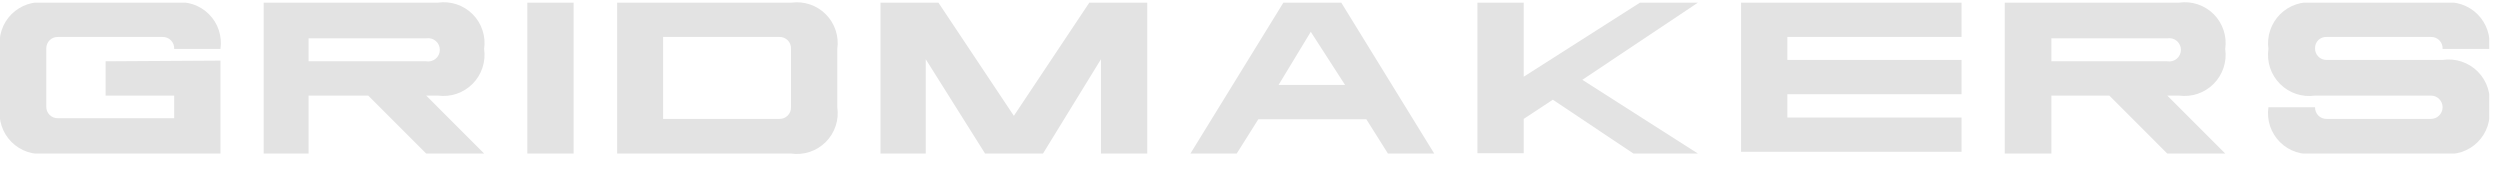 <svg xmlns="http://www.w3.org/2000/svg" width="116" height="8" viewBox="0 0 116 8" fill="none"><g clip-path="url(#clip0_10_4174)"><path d="M10.229 2.812L10.229 7.124L2.148 7.124C1.856 7.167 1.558 7.141 1.278 7.048C0.998 6.955 0.743 6.798 0.534 6.589C0.326 6.381 0.169 6.126 0.076 5.846C-0.017 5.566 -0.043 5.268 -5.1453e-06 4.976L-4.67242e-06 2.272C-0.043 1.98 -0.017 1.682 0.076 1.402C0.169 1.121 0.326 0.867 0.534 0.658C0.743 0.45 0.998 0.293 1.278 0.2C1.558 0.107 1.856 0.081 2.148 0.124L8.082 0.124C8.374 0.081 8.672 0.107 8.952 0.2C9.232 0.293 9.486 0.45 9.695 0.658C9.904 0.867 10.061 1.121 10.153 1.402C10.246 1.682 10.272 1.98 10.229 2.272L8.082 2.272C8.086 2.199 8.075 2.126 8.05 2.057C8.025 1.988 7.985 1.926 7.934 1.874C7.883 1.821 7.822 1.78 7.754 1.753C7.687 1.725 7.614 1.712 7.541 1.715L2.689 1.715C2.618 1.713 2.548 1.725 2.483 1.75C2.417 1.775 2.358 1.814 2.307 1.863C2.257 1.912 2.217 1.97 2.189 2.035C2.162 2.1 2.148 2.169 2.148 2.24L2.148 4.944C2.146 5.016 2.158 5.087 2.184 5.154C2.211 5.22 2.251 5.281 2.301 5.332C2.352 5.382 2.412 5.422 2.479 5.448C2.546 5.475 2.617 5.487 2.689 5.485L8.082 5.485L8.082 4.435L4.9 4.435L4.9 2.844L10.229 2.812Z" fill="#E3E3E3"></path><path d="M19.775 4.435L22.463 7.124L19.775 7.124L17.086 4.435L14.318 4.435L14.318 7.124L12.234 7.124L12.234 0.124L20.316 0.124C20.608 0.081 20.906 0.107 21.186 0.2C21.466 0.293 21.72 0.45 21.929 0.658C22.138 0.867 22.295 1.121 22.387 1.402C22.48 1.682 22.506 1.98 22.463 2.272C22.506 2.564 22.479 2.862 22.386 3.143C22.294 3.424 22.137 3.679 21.929 3.889C21.721 4.098 21.466 4.257 21.187 4.352C20.907 4.447 20.608 4.475 20.316 4.435L19.775 4.435ZM19.775 2.844C19.852 2.858 19.932 2.854 20.008 2.833C20.084 2.813 20.155 2.776 20.215 2.725C20.276 2.674 20.324 2.611 20.358 2.54C20.391 2.468 20.408 2.39 20.408 2.311C20.408 2.232 20.391 2.155 20.358 2.083C20.324 2.012 20.276 1.948 20.215 1.897C20.155 1.847 20.084 1.81 20.008 1.789C19.932 1.769 19.852 1.765 19.775 1.778L14.318 1.778L14.318 2.844L19.775 2.844Z" fill="#E3E3E3"></path><path d="M26.616 7.124L24.468 7.124L24.468 0.124L26.616 0.124L26.616 7.124Z" fill="#E3E3E3"></path><path d="M38.85 2.272L38.85 4.976C38.893 5.268 38.867 5.566 38.774 5.846C38.681 6.126 38.524 6.381 38.315 6.589C38.107 6.798 37.852 6.955 37.572 7.048C37.292 7.141 36.994 7.167 36.702 7.124L28.636 7.124L28.636 0.124L36.718 0.124C37.009 0.084 37.305 0.112 37.583 0.206C37.861 0.3 38.113 0.457 38.32 0.666C38.527 0.874 38.682 1.127 38.774 1.406C38.866 1.685 38.892 1.981 38.85 2.272ZM36.702 2.272C36.707 2.199 36.696 2.126 36.67 2.057C36.645 1.988 36.606 1.926 36.555 1.874C36.504 1.821 36.443 1.78 36.375 1.753C36.307 1.725 36.234 1.712 36.161 1.715L30.768 1.715L30.768 5.517L36.161 5.517C36.233 5.519 36.304 5.507 36.371 5.48C36.437 5.454 36.498 5.414 36.549 5.363C36.599 5.313 36.639 5.252 36.666 5.186C36.692 5.119 36.704 5.048 36.702 4.976L36.702 2.272Z" fill="#E3E3E3"></path><path d="M53.232 0.124L53.232 7.124L51.084 7.124L51.084 2.749L48.395 7.124L45.707 7.124L42.955 2.749L42.955 7.124L40.855 7.124L40.855 0.124L43.543 0.124L47.043 5.374L50.543 0.124L53.232 0.124Z" fill="#E3E3E3"></path><path d="M66.548 7.124L64.4 7.124L63.398 5.533L58.386 5.533L57.384 7.124L55.236 7.124L59.548 0.124L62.236 0.124L66.548 7.124ZM62.411 3.942L60.82 1.476L59.325 3.942L62.411 3.942Z" fill="#E3E3E3"></path><path d="M73.42 3.703L78.782 7.124L75.791 7.124L72.052 4.626L70.7 5.517L70.7 7.108L68.552 7.108L68.552 0.124L70.7 0.124L70.7 3.56L76.093 0.124L78.782 0.124L73.42 3.703Z" fill="#E3E3E3"></path><path d="M82.934 1.715L82.934 2.781L91.016 2.781L91.016 4.372L82.934 4.372L82.934 5.453L91.016 5.453L91.016 7.044L80.786 7.044L80.786 0.124L91.016 0.124L91.016 1.715L82.934 1.715Z" fill="#E3E3E3"></path><path d="M100.561 4.435L103.25 7.124L100.561 7.124L97.873 4.435L95.184 4.435L95.184 7.124L93.02 7.124L93.02 0.124L101.102 0.124C101.394 0.081 101.692 0.107 101.972 0.2C102.252 0.293 102.507 0.45 102.716 0.658C102.924 0.867 103.081 1.121 103.174 1.402C103.267 1.682 103.293 1.98 103.25 2.272C103.292 2.564 103.266 2.862 103.173 3.143C103.08 3.424 102.924 3.679 102.715 3.889C102.507 4.098 102.253 4.257 101.973 4.352C101.693 4.447 101.395 4.475 101.102 4.435L100.561 4.435ZM100.561 2.844C100.639 2.858 100.719 2.854 100.795 2.833C100.871 2.813 100.942 2.776 101.002 2.725C101.062 2.674 101.111 2.611 101.144 2.54C101.178 2.468 101.195 2.39 101.195 2.311C101.195 2.232 101.178 2.155 101.144 2.083C101.111 2.012 101.062 1.948 101.002 1.897C100.942 1.847 100.871 1.81 100.795 1.789C100.719 1.769 100.639 1.765 100.561 1.778L95.184 1.778L95.184 2.844L100.561 2.844Z" fill="#E3E3E3"></path><path d="M113.337 7.124L107.418 7.124C107.125 7.169 106.825 7.145 106.543 7.054C106.261 6.962 106.004 6.806 105.794 6.597C105.583 6.388 105.425 6.132 105.331 5.851C105.238 5.569 105.211 5.269 105.255 4.976L107.418 4.976C107.416 5.046 107.428 5.116 107.454 5.182C107.479 5.247 107.517 5.307 107.566 5.358C107.615 5.408 107.674 5.448 107.739 5.475C107.803 5.503 107.873 5.517 107.943 5.517L112.796 5.517C112.939 5.517 113.077 5.46 113.178 5.358C113.28 5.257 113.337 5.119 113.337 4.976C113.337 4.833 113.28 4.695 113.178 4.594C113.077 4.492 112.939 4.435 112.796 4.435L107.418 4.435C107.124 4.478 106.824 4.451 106.542 4.358C106.26 4.264 106.004 4.106 105.794 3.896C105.584 3.686 105.426 3.429 105.332 3.147C105.239 2.865 105.212 2.566 105.255 2.271C105.215 1.979 105.243 1.681 105.338 1.401C105.433 1.121 105.592 0.867 105.801 0.658C106.011 0.45 106.266 0.294 106.547 0.201C106.828 0.108 107.126 0.082 107.418 0.124L113.337 0.124C113.629 0.082 113.927 0.108 114.208 0.201C114.489 0.294 114.744 0.45 114.954 0.658C115.163 0.867 115.322 1.121 115.417 1.401C115.512 1.681 115.54 1.979 115.5 2.271L113.337 2.271C113.341 2.199 113.33 2.125 113.305 2.057C113.279 1.988 113.24 1.926 113.189 1.874C113.138 1.821 113.077 1.78 113.009 1.753C112.941 1.725 112.869 1.712 112.796 1.715L107.943 1.715C107.874 1.712 107.805 1.724 107.74 1.75C107.675 1.776 107.616 1.814 107.567 1.863C107.518 1.913 107.479 1.971 107.454 2.036C107.428 2.101 107.416 2.17 107.418 2.24C107.416 2.31 107.428 2.38 107.454 2.445C107.479 2.511 107.517 2.571 107.566 2.621C107.615 2.672 107.674 2.712 107.739 2.739C107.803 2.767 107.873 2.781 107.943 2.781L113.337 2.781C113.634 2.737 113.937 2.763 114.222 2.859C114.507 2.954 114.765 3.115 114.976 3.329C115.187 3.543 115.344 3.804 115.435 4.09C115.526 4.376 115.548 4.68 115.5 4.976C115.544 5.269 115.517 5.569 115.424 5.851C115.33 6.132 115.172 6.388 114.961 6.597C114.751 6.806 114.494 6.962 114.212 7.054C113.929 7.145 113.63 7.169 113.337 7.124Z" fill="#E3E3E3"></path></g><defs><clipPath id="clip0_10_4174"><rect width="115.5" height="7" fill="white" transform="translate(0 0.124)"></rect></clipPath></defs></svg>